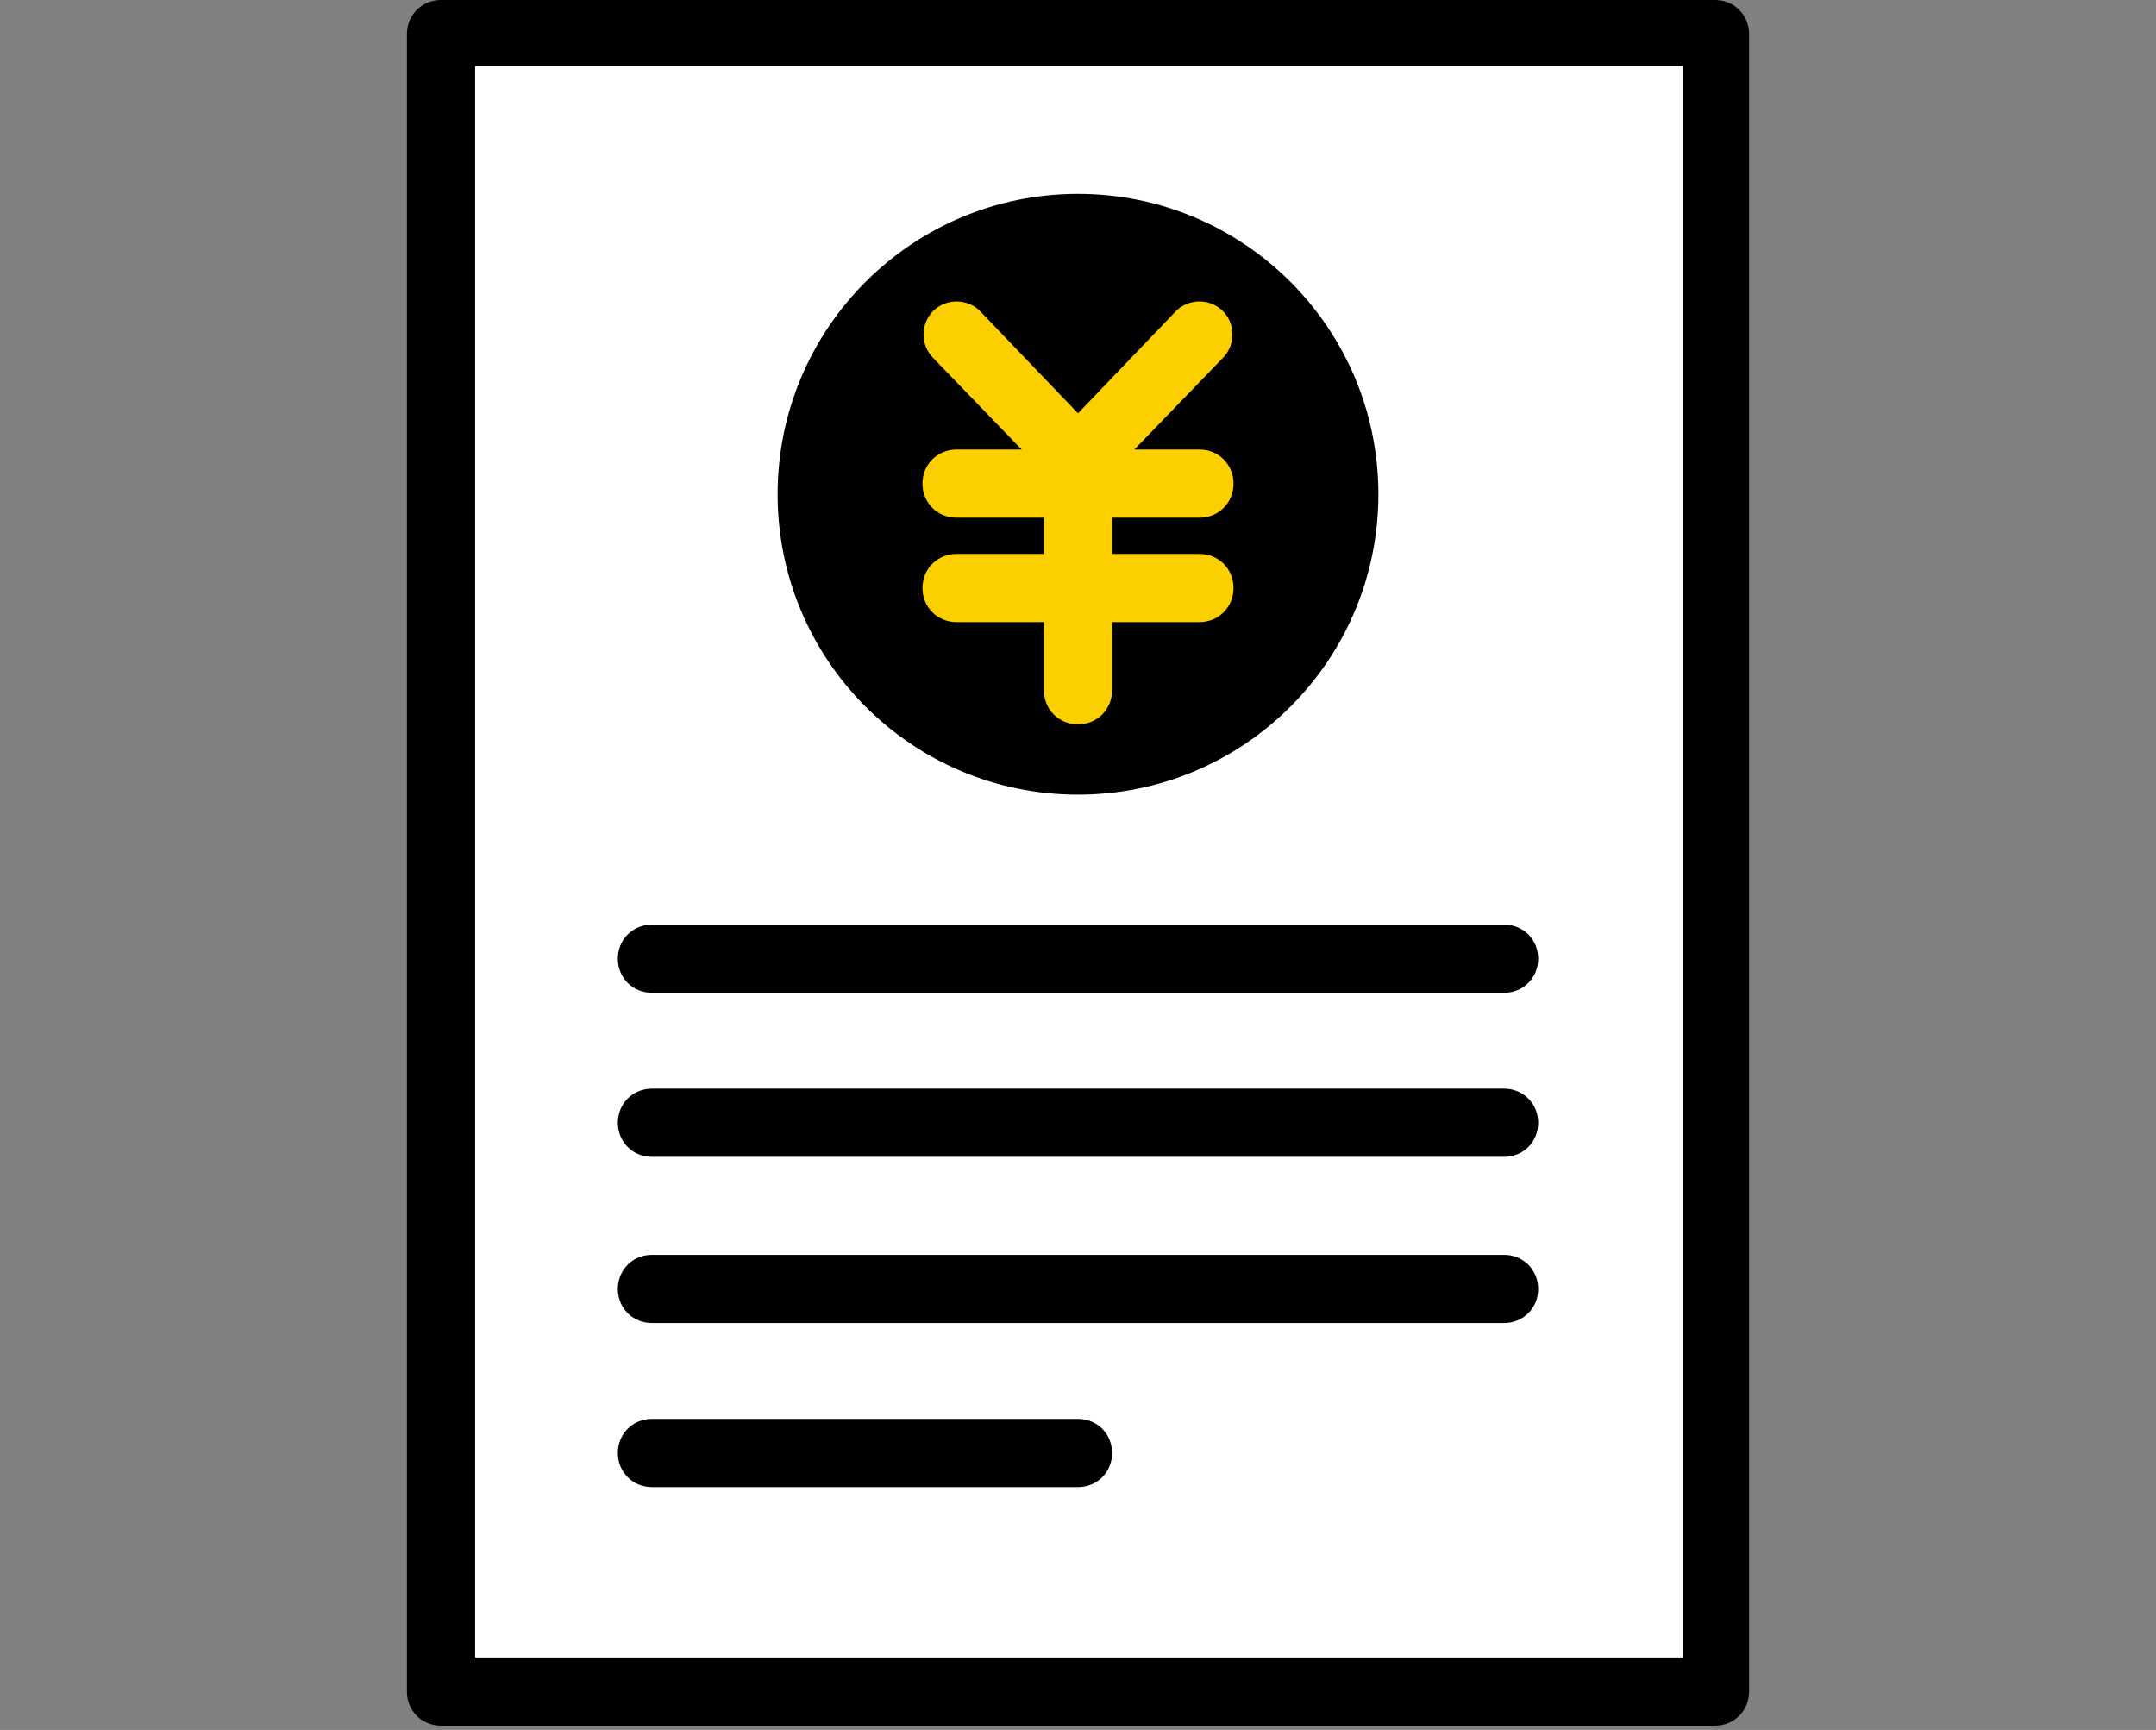 <?xml version="1.0" encoding="UTF-8"?>
<svg xmlns="http://www.w3.org/2000/svg" version="1.1" viewBox="0 0 101.2 81.2">
  <rect x="0" y="0" width="101.2" height="81.2" fill="#808080" stroke="none"/>
  <defs>
    <style>
      .cls-1 {
        fill: #fccf00;
      }

      .cls-2 {
        fill: #fff;
      }
    </style>
  </defs>
  <!-- Generator: Adobe Illustrator 28.7.7, SVG Export Plug-In . SVG Version: 1.2.0 Build 194)  -->
  <g>
    <g id="_レイヤー_1" data-name="レイヤー_1">
      <g>
        <rect class="cls-2" x="22.3" y="3.1" width="56.7" height="74.7"/>
        <g>
          <g>
            <circle cx="50.6" cy="23.2" r="14.1"/>
            <g>
              <path class="cls-1" d="M50.6,23.2c-.4,0-.8-.2-1.1-.5l-5.7-5.9c-.6-.6-.6-1.6,0-2.2.6-.6,1.6-.6,2.2,0l4.6,4.8,4.6-4.8c.6-.6,1.6-.6,2.2,0,.6.6.6,1.6,0,2.2l-5.7,5.9c-.3.3-.7.5-1.1.5Z"/>
              <g>
                <path class="cls-1" d="M50.6,34c-.9,0-1.6-.7-1.6-1.6v-10.8c0-.9.7-1.6,1.6-1.6s1.6.7,1.6,1.6v10.8c0,.9-.7,1.6-1.6,1.6Z"/>
                <path class="cls-1" d="M56.3,24.3h-11.4c-.9,0-1.6-.7-1.6-1.6s.7-1.6,1.6-1.6h11.4c.9,0,1.6.7,1.6,1.6s-.7,1.6-1.6,1.6Z"/>
                <path class="cls-1" d="M56.3,29.2h-11.4c-.9,0-1.6-.7-1.6-1.6s.7-1.6,1.6-1.6h11.4c.9,0,1.6.7,1.6,1.6s-.7,1.6-1.6,1.6Z"/>
              </g>
            </g>
          </g>
          <path d="M80.5,81H20.7c-.9,0-1.6-.7-1.6-1.6V1.6c0-.9.7-1.6,1.6-1.6h59.8c.9,0,1.6.7,1.6,1.6v77.8c0,.9-.7,1.6-1.6,1.6ZM22.3,77.8h56.7V3.1H22.3v74.7Z"/>
          <path d="M70.6,46.6H30.6c-.9,0-1.6-.7-1.6-1.6s.7-1.6,1.6-1.6h40c.9,0,1.6.7,1.6,1.6s-.7,1.6-1.6,1.6Z"/>
          <path d="M70.6,54.3H30.6c-.9,0-1.6-.7-1.6-1.6s.7-1.6,1.6-1.6h40c.9,0,1.6.7,1.6,1.6s-.7,1.6-1.6,1.6Z"/>
          <path d="M70.6,62.1H30.6c-.9,0-1.6-.7-1.6-1.6s.7-1.6,1.6-1.6h40c.9,0,1.6.7,1.6,1.6s-.7,1.6-1.6,1.6Z"/>
          <path d="M50.6,69.8h-20c-.9,0-1.6-.7-1.6-1.6s.7-1.6,1.6-1.6h20c.9,0,1.6.7,1.6,1.6s-.7,1.6-1.6,1.6Z"/>
        </g>
      </g>
    </g>
  </g>
</svg>